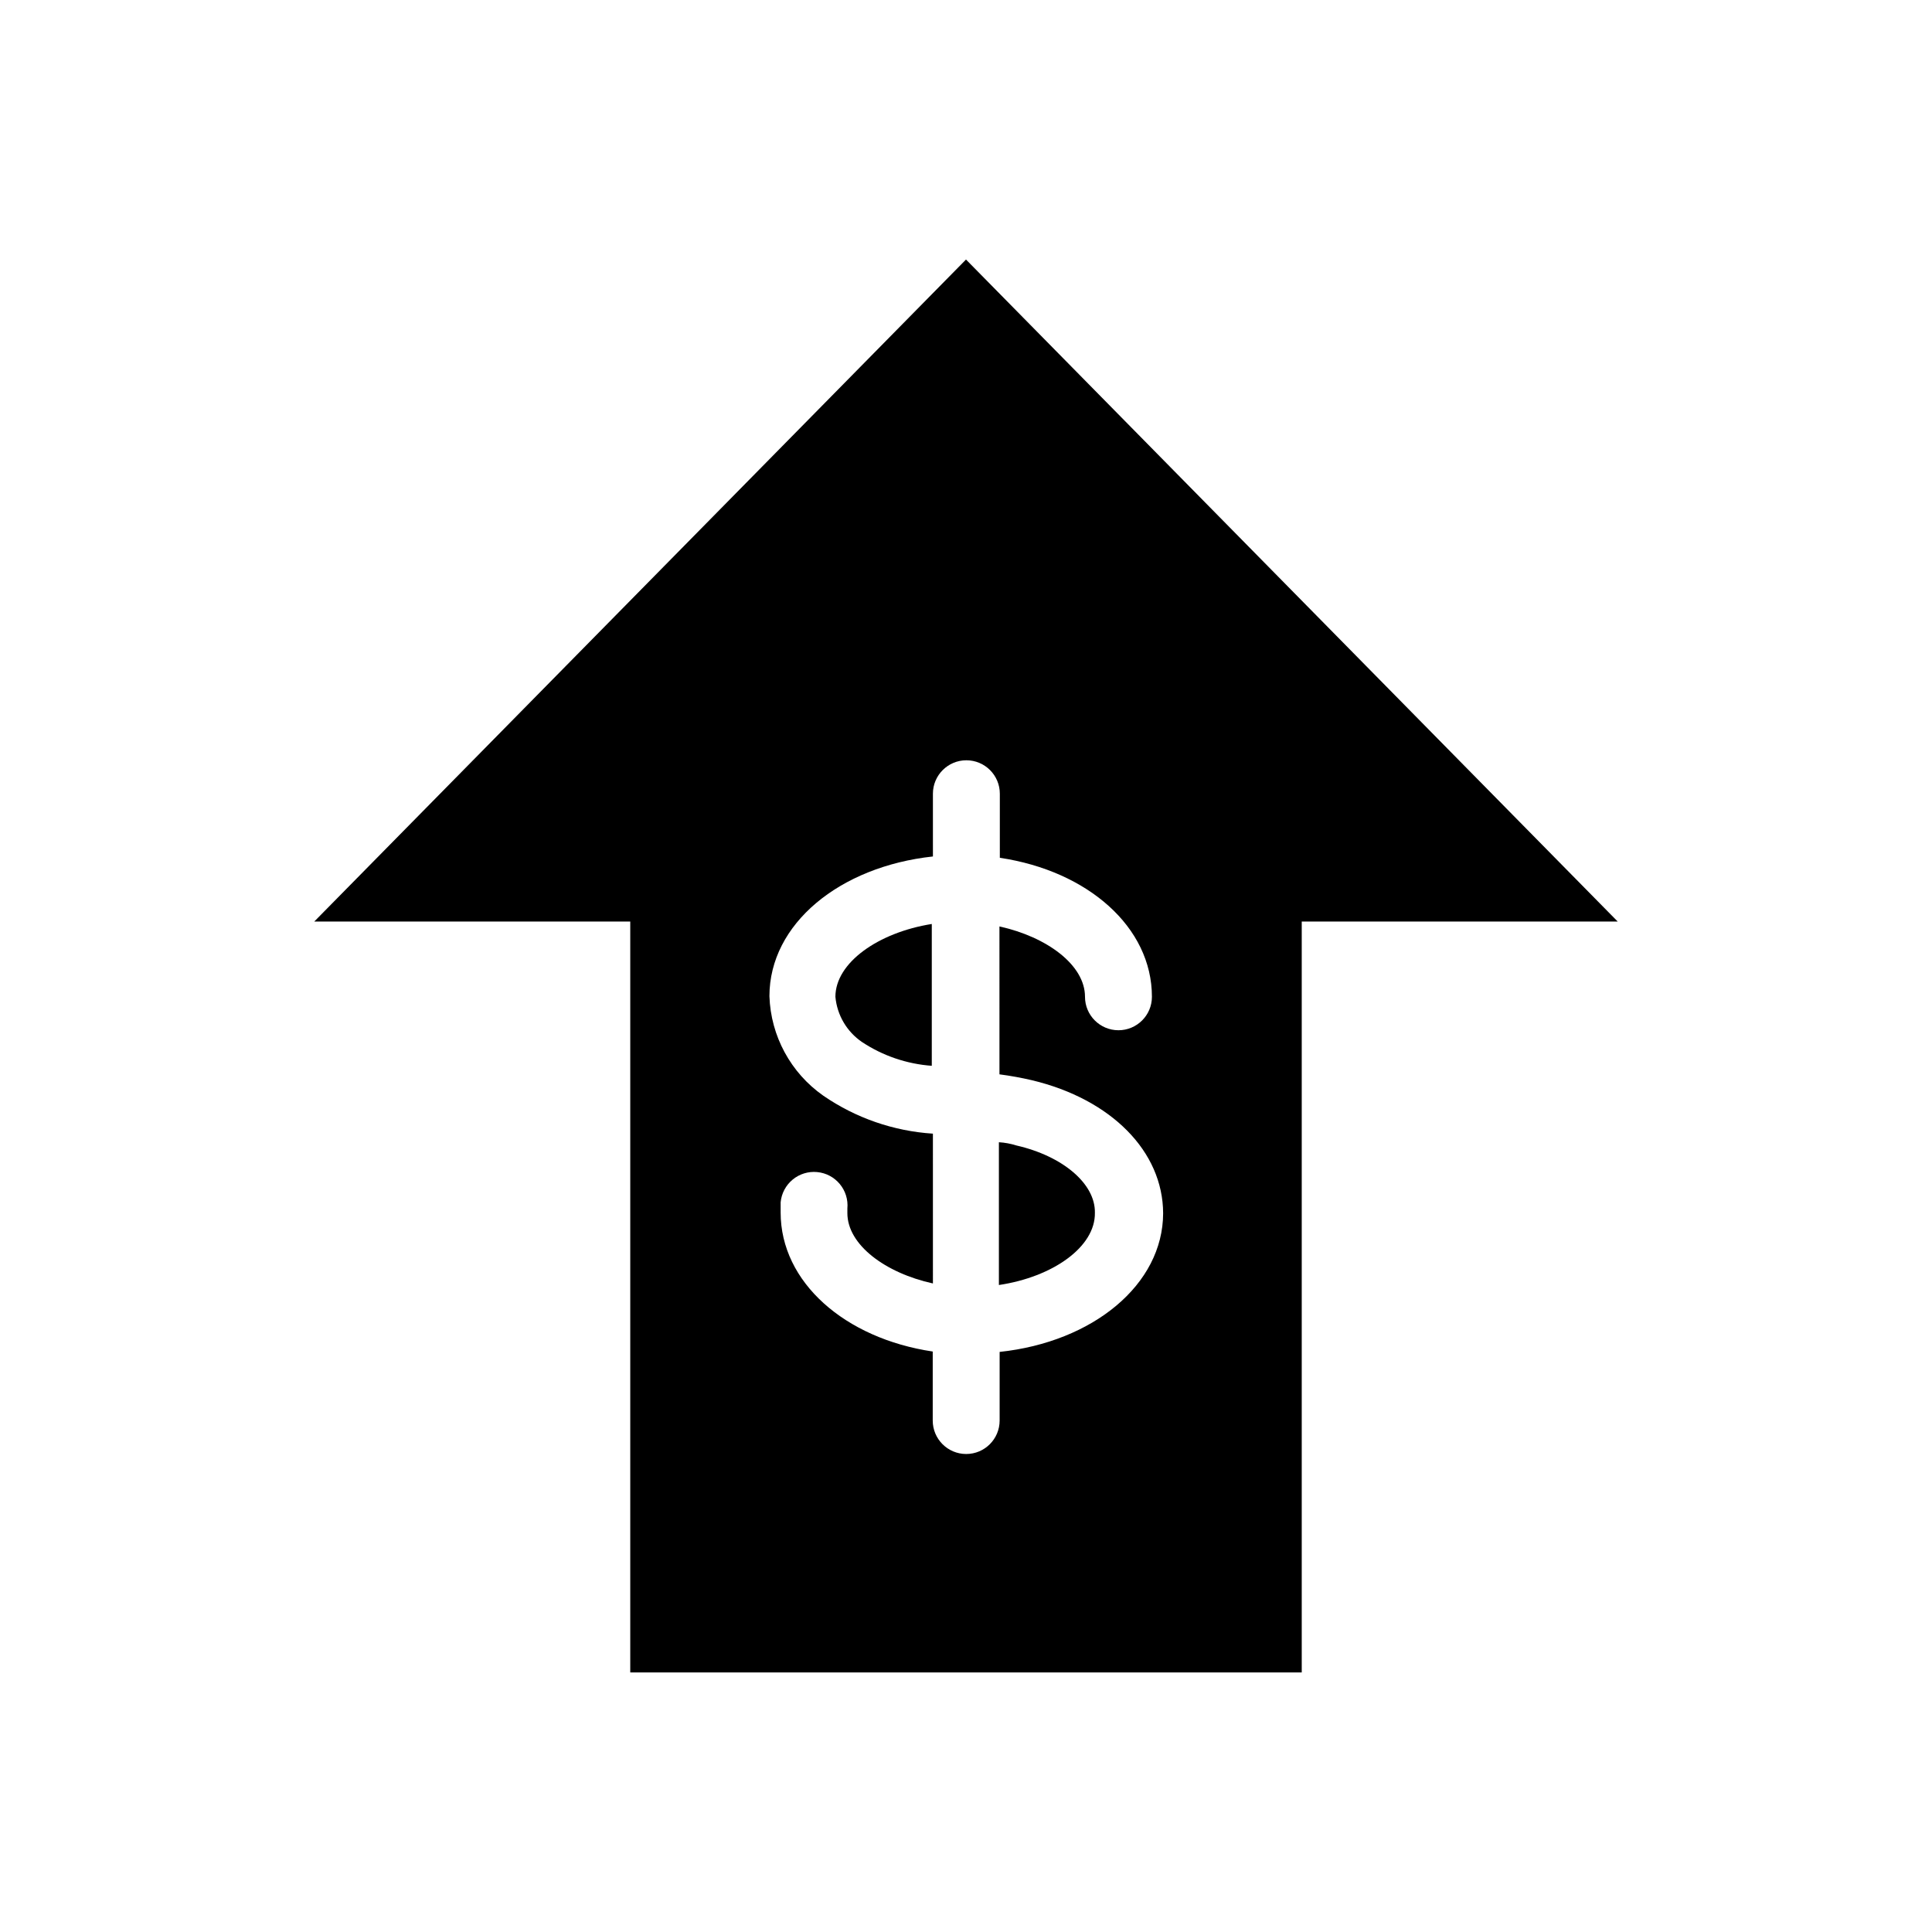 <?xml version="1.0" encoding="UTF-8"?>
<!-- Uploaded to: ICON Repo, www.svgrepo.com, Generator: ICON Repo Mixer Tools -->
<svg fill="#000000" width="800px" height="800px" version="1.1" viewBox="144 144 512 512" xmlns="http://www.w3.org/2000/svg">
 <g>
  <path d="m365.39 408.16c0.438 4.852 3.027 9.25 7.055 11.992 5.519 3.652 11.887 5.82 18.488 6.297v-37.586c-14.207 2.269-25.543 10.277-25.543 19.297z"/>
  <path d="m413.35 447.56c-1.504-0.473-3.059-0.762-4.633-0.855v37.836c14.258-2.117 25.594-10.078 25.441-19.145 0.152-7.66-8.465-15.016-20.809-17.836z"/>
  <path d="m400 212.78-172.71 175.43h83.734v199h177.95v-199h83.73zm8.914 289.49v18.188c0 4.894-3.969 8.867-8.863 8.867-4.898 0-8.867-3.973-8.867-8.867v-18.289c-23.328-3.477-40.305-18.391-40.305-36.828v-2.723c0.219-2.344 1.363-4.504 3.176-6.008 1.812-1.504 4.152-2.223 6.496-2 4.883 0.457 8.469 4.789 8.012 9.672v1.207c0 8.414 10.078 15.871 22.672 18.641l-0.004-39.699c-10.422-0.672-20.465-4.152-29.066-10.074-8.629-6.059-13.91-15.816-14.258-26.352 0-19.145 18.59-34.359 43.328-37.031l-0.004-16.625c0-4.894 3.973-8.867 8.867-8.867 4.898 0 8.867 3.973 8.867 8.867v16.977c23.328 3.477 40.305 18.391 40.305 36.828v0.004c0 4.898-3.969 8.867-8.867 8.867-4.894 0-8.867-3.969-8.867-8.867 0-8.414-10.078-15.871-22.672-18.641l0.004 39.195c2.894 0.375 5.769 0.898 8.613 1.562 21.059 5.039 34.711 18.895 34.762 35.266-0.051 18.895-18.59 34.109-43.328 36.73z"/>
 </g>
</svg>